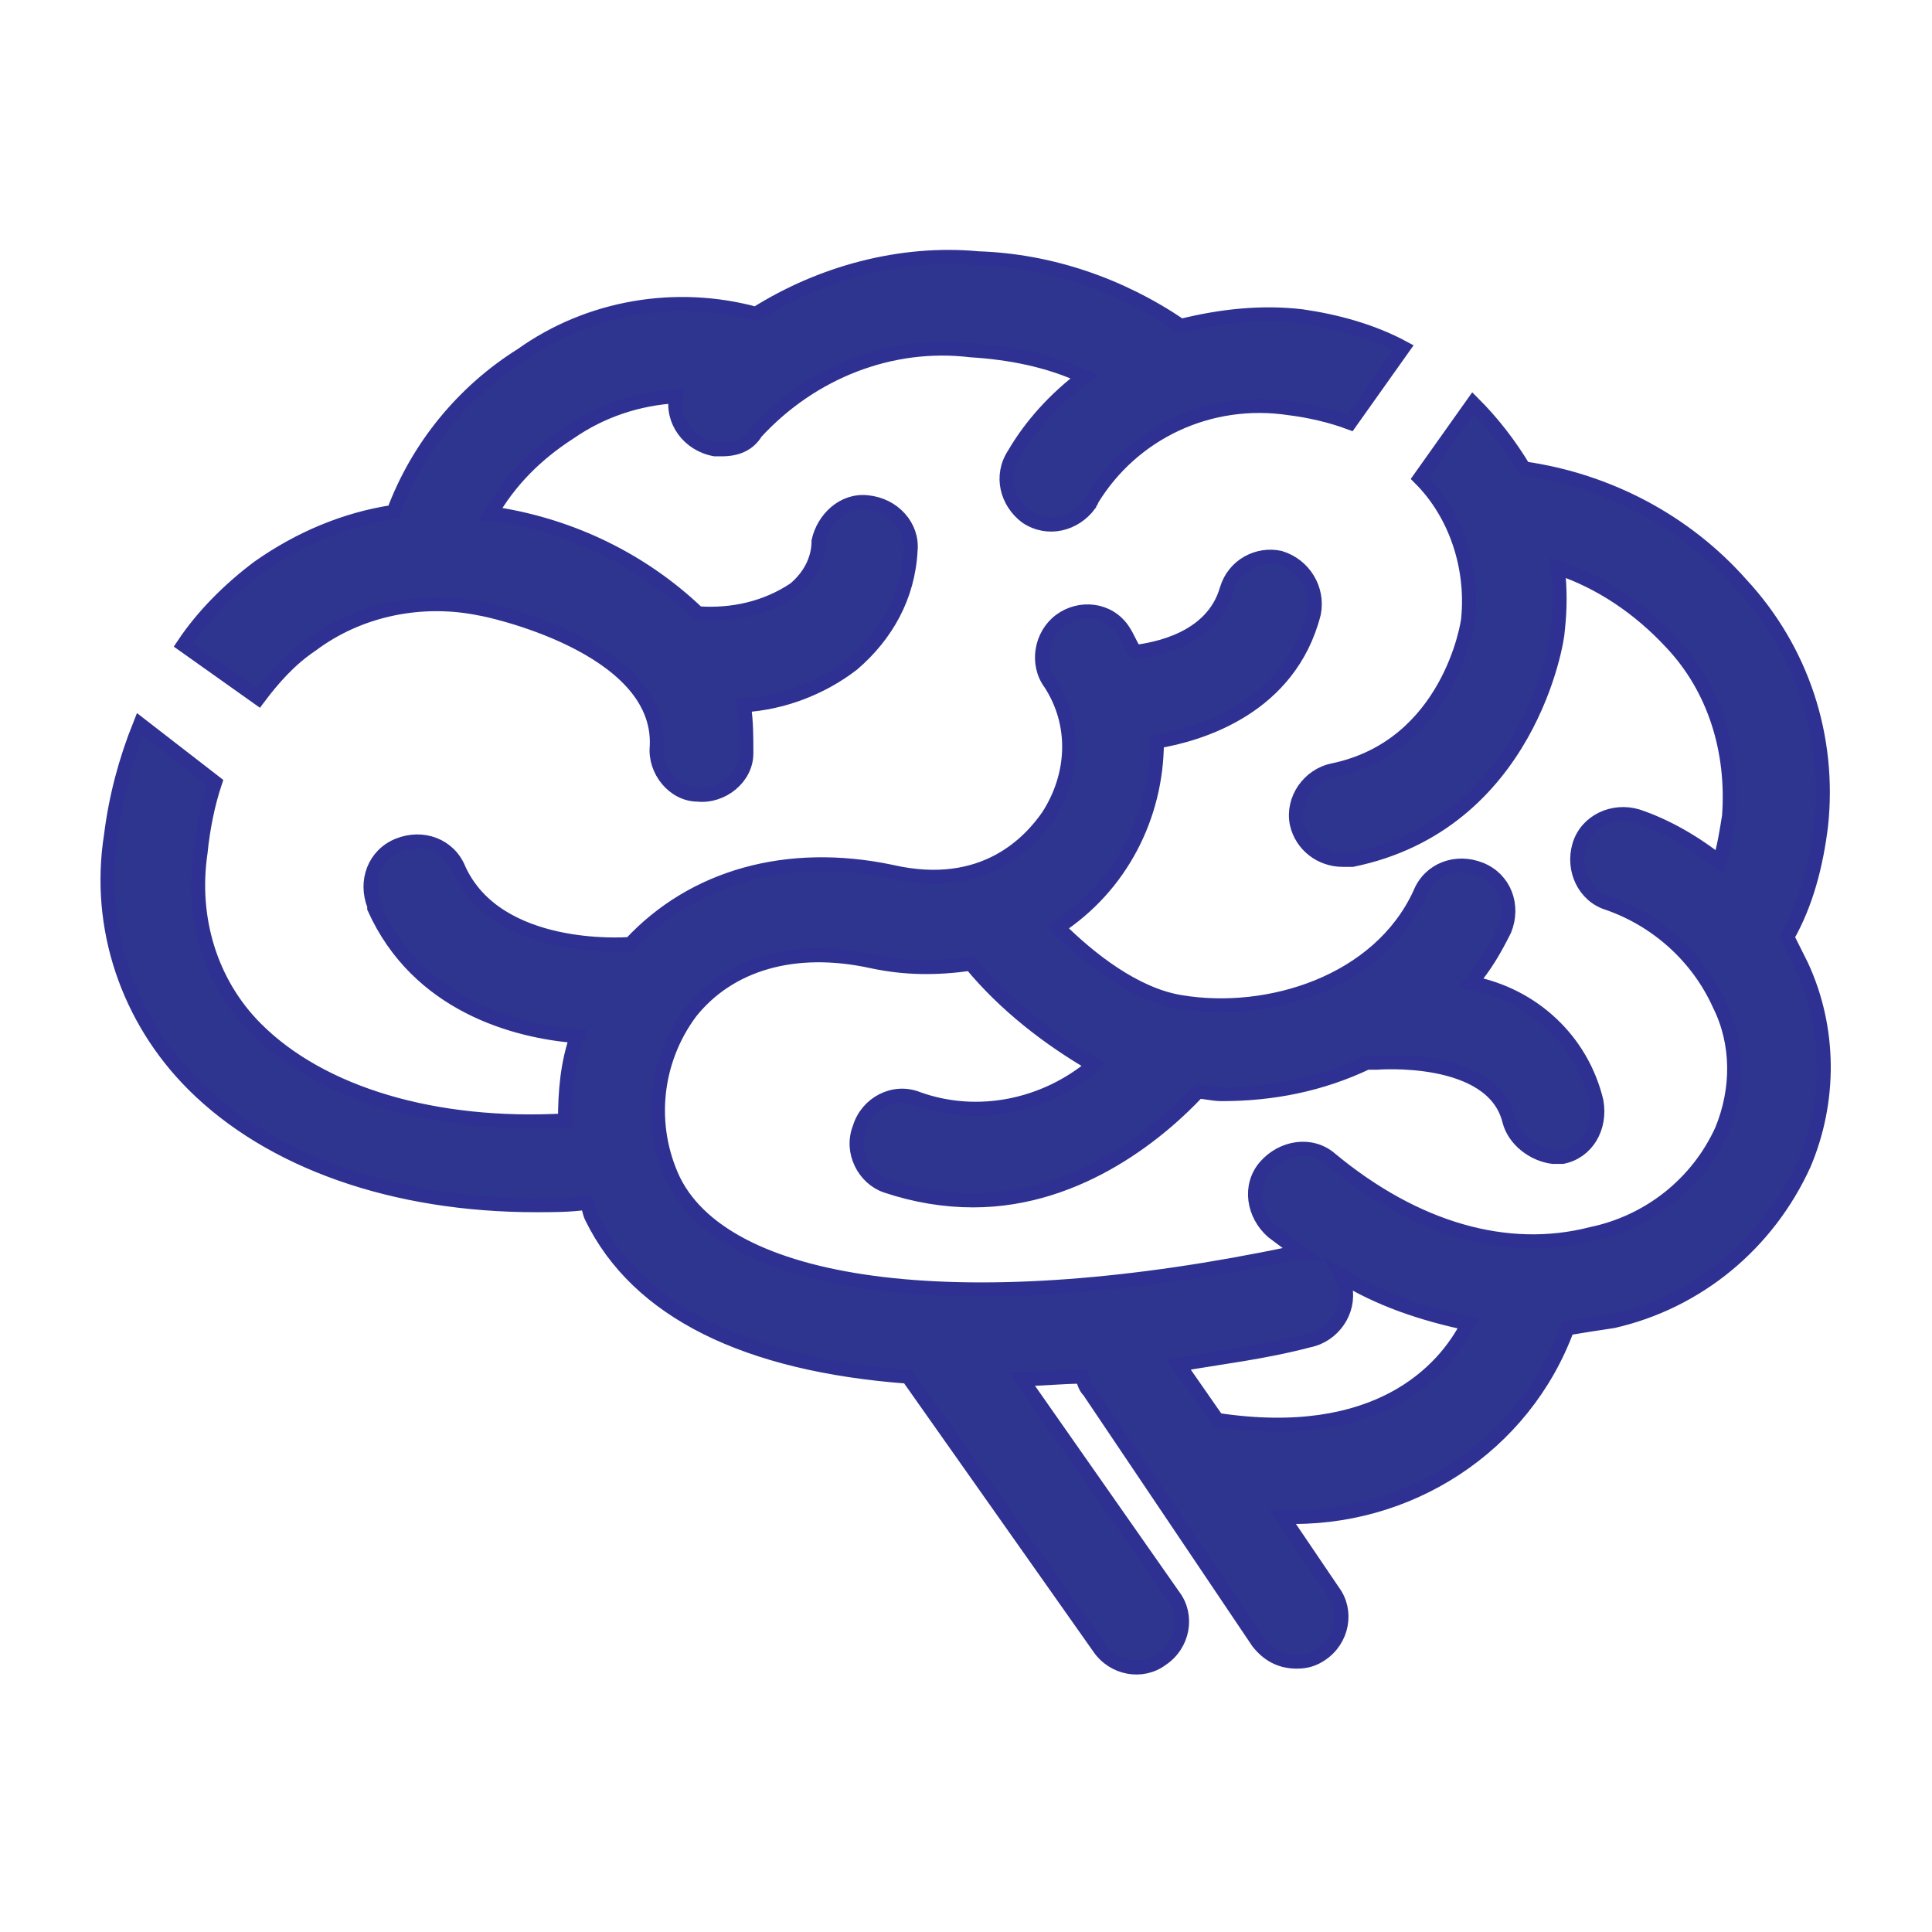 <?xml version="1.0" encoding="utf-8"?>
<!-- Generator: Adobe Illustrator 24.1.2, SVG Export Plug-In . SVG Version: 6.00 Build 0)  -->
<svg version="1.1" id="Layer_1" xmlns="http://www.w3.org/2000/svg" xmlns:xlink="http://www.w3.org/1999/xlink" x="0px" y="0px"
	 viewBox="0 0 80 80" style="enable-background:new 0 0 80 80;" xml:space="preserve">
<style type="text/css">
	.st0{fill:#2E358F;stroke:#2E3192;stroke-width:0.59;stroke-miterlimit:10;}
</style>
<path class="st0" d="M10.7,28.9c0.6-0.8,1.3-1.6,2.2-2.2c2-1.5,4.6-2,7-1.5c0.1,0,7.5,1.5,7.3,5.7c-0.1,1,0.7,2,1.7,2
	c1,0.1,2-0.7,2-1.7c0,0,0,0,0-0.1c0-0.6,0-1.2-0.1-1.9c1.6-0.1,3.2-0.7,4.5-1.7c1.4-1.2,2.3-2.8,2.4-4.7c0.1-1-0.7-1.9-1.8-2
	c-1-0.1-1.8,0.7-2,1.6c0,0.8-0.4,1.5-1,2c-1.2,0.8-2.6,1.1-4,1c-2.3-2.2-5.2-3.6-8.3-4.1h-0.3c0.8-1.4,1.9-2.5,3.3-3.4
	c1.3-0.9,2.8-1.4,4.4-1.5c-0.2,1,0.5,2,1.6,2.2c0.1,0,0.2,0,0.3,0c0.6,0,1.1-0.2,1.4-0.7c2.3-2.5,5.6-3.8,8.9-3.4
	c1.6,0.1,3.2,0.4,4.7,1.1c-1.2,0.9-2.2,2-2.9,3.2c-0.6,0.9-0.3,2,0.5,2.6c0.9,0.6,2,0.3,2.6-0.5c0-0.1,0.1-0.1,0.1-0.2
	c1.7-2.8,4.9-4.3,8.2-3.8c0.8,0.1,1.7,0.3,2.5,0.6l2.2-3.1c-1.3-0.7-2.8-1.1-4.2-1.3c-1.7-0.2-3.4,0-5,0.4c-2.5-1.7-5.4-2.7-8.4-2.8
	c-3.2-0.3-6.5,0.6-9.2,2.3c-3.3-0.9-6.9-0.3-9.7,1.7c-2.4,1.5-4.3,3.8-5.3,6.5c-2,0.3-3.9,1.1-5.6,2.3c-1.2,0.9-2.3,2-3.1,3.2
	L10.7,28.9z"/>
<path class="st0" d="M74.6,40c-0.2-0.4-0.4-0.8-0.6-1.2c0.8-1.4,1.2-3,1.4-4.6c0.4-3.7-0.8-7.3-3.3-10c-2.3-2.6-5.5-4.3-9-4.8
	c-0.6-1-1.3-1.9-2.1-2.7l-2.2,3.1c1.5,1.5,2.2,3.7,2,5.8c0,0.2-0.8,5.3-5.6,6.3c-1,0.2-1.7,1.2-1.5,2.2c0.2,0.9,1,1.5,1.9,1.5
	c0.1,0,0.3,0,0.4,0c7.3-1.5,8.5-9.1,8.5-9.5c0.1-0.9,0.1-1.7,0-2.6c1.8,0.6,3.4,1.7,4.7,3.1c1.8,1.9,2.6,4.5,2.4,7.2
	c-0.1,0.6-0.2,1.3-0.4,1.9c-1-0.8-2.2-1.5-3.4-1.9c-1-0.3-2.1,0.2-2.4,1.2c-0.3,1,0.2,2.1,1.2,2.4c2,0.7,3.7,2.2,4.6,4.2
	c0.8,1.6,0.8,3.5,0.1,5.2c-1,2.2-3,3.8-5.4,4.3c-3.5,0.9-7.3-0.2-10.8-3.1c-0.8-0.7-2-0.5-2.7,0.3s-0.5,2,0.3,2.7
	c0.4,0.3,0.8,0.6,1.2,0.9c-0.1,0-0.3,0-0.4,0c-13.3,2.8-23.3,1.6-25.6-3c-1.1-2.3-0.8-5,0.7-7c1.6-2,4.3-2.8,7.5-2.1
	c1.4,0.3,2.7,0.3,4.1,0.1c1.4,1.7,3.2,3.1,5.1,4.2c-2,1.7-4.8,2.3-7.3,1.4c-1-0.4-2.1,0.2-2.4,1.2c-0.4,1,0.2,2.1,1.1,2.4
	c1.2,0.4,2.4,0.6,3.6,0.6c4.5,0,7.9-3,9.3-4.5c0.3,0,0.6,0.1,1,0.1c2.1,0,4.1-0.4,6-1.3c0.1,0,0.3,0,0.4,0c0,0,4.8-0.4,5.5,2.4
	c0.2,0.8,1,1.4,1.8,1.5c0.1,0,0.3,0,0.4,0c1-0.2,1.6-1.2,1.4-2.3c0,0,0,0,0,0c-0.6-2.5-2.6-4.4-5.2-4.9c0.6-0.7,1-1.4,1.4-2.2
	c0.4-1,0-2.1-1-2.5c-1-0.4-2.1,0-2.5,1c-1.7,3.7-6.3,5.1-9.9,4.5c-1.9-0.3-3.8-1.8-5.1-3.1c2.6-1.7,4.1-4.6,4.1-7.7
	c1.8-0.3,5.5-1.4,6.5-5.3c0.2-1-0.4-2-1.4-2.3c-0.9-0.2-1.9,0.3-2.2,1.3c-0.6,2.1-3,2.5-3.8,2.6c-0.2-0.3-0.3-0.6-0.5-0.9
	c-0.6-0.9-1.8-1-2.6-0.4s-1,1.8-0.4,2.6l0,0c1.1,1.7,1,3.8-0.1,5.5c-0.7,1-2.6,3.2-6.5,2.3c-4.3-0.9-8.2,0.2-10.8,3H26
	c-0.1,0-5.4,0.4-7-3.1c-0.4-1-1.5-1.4-2.5-1s-1.4,1.5-1,2.5c0,0,0,0.1,0,0.1c1.8,4,5.8,5.1,8.4,5.3c-0.4,1.1-0.5,2.3-0.5,3.5
	c-5.4,0.3-10.1-1.1-12.8-3.8c-1.9-1.9-2.7-4.6-2.3-7.3c0.1-1,0.3-2,0.6-2.9L5.8,30c-0.6,1.5-1,3-1.2,4.6C4,38.4,5.3,42.2,8,44.9
	c3.2,3.2,8.3,5,14.2,5c0.7,0,1.4,0,2.1-0.1c0.1,0.2,0.1,0.4,0.2,0.6c1.9,3.9,6.4,6.1,13.1,6.6l7.9,11.2c0.6,0.9,1.8,1.1,2.6,0.5
	c0.9-0.6,1.1-1.8,0.5-2.6l0,0l-6.3-9c0.8,0,1.7-0.1,2.5-0.1c0.1,0.2,0.1,0.4,0.3,0.6L52.1,68c0.4,0.5,0.9,0.8,1.6,0.8
	c0.4,0,0.7-0.1,1-0.3c0.9-0.6,1.1-1.8,0.5-2.6l-2.1-3.1c5.2,0.2,10-2.9,11.8-7.8c0.6-0.1,1.2-0.2,1.9-0.3c3.5-0.8,6.4-3.2,7.9-6.5
	C75.8,45.6,75.8,42.6,74.6,40z M50.4,58.8l-1.6-2.3c1.7-0.3,3.5-0.5,5.4-1c1-0.2,1.7-1.2,1.5-2.2c0,0,0,0,0,0c0-0.2-0.1-0.3-0.2-0.5
	c1.6,1,3.4,1.6,5.3,2C59.8,56.8,57,59.8,50.4,58.8z"/>
</svg>
